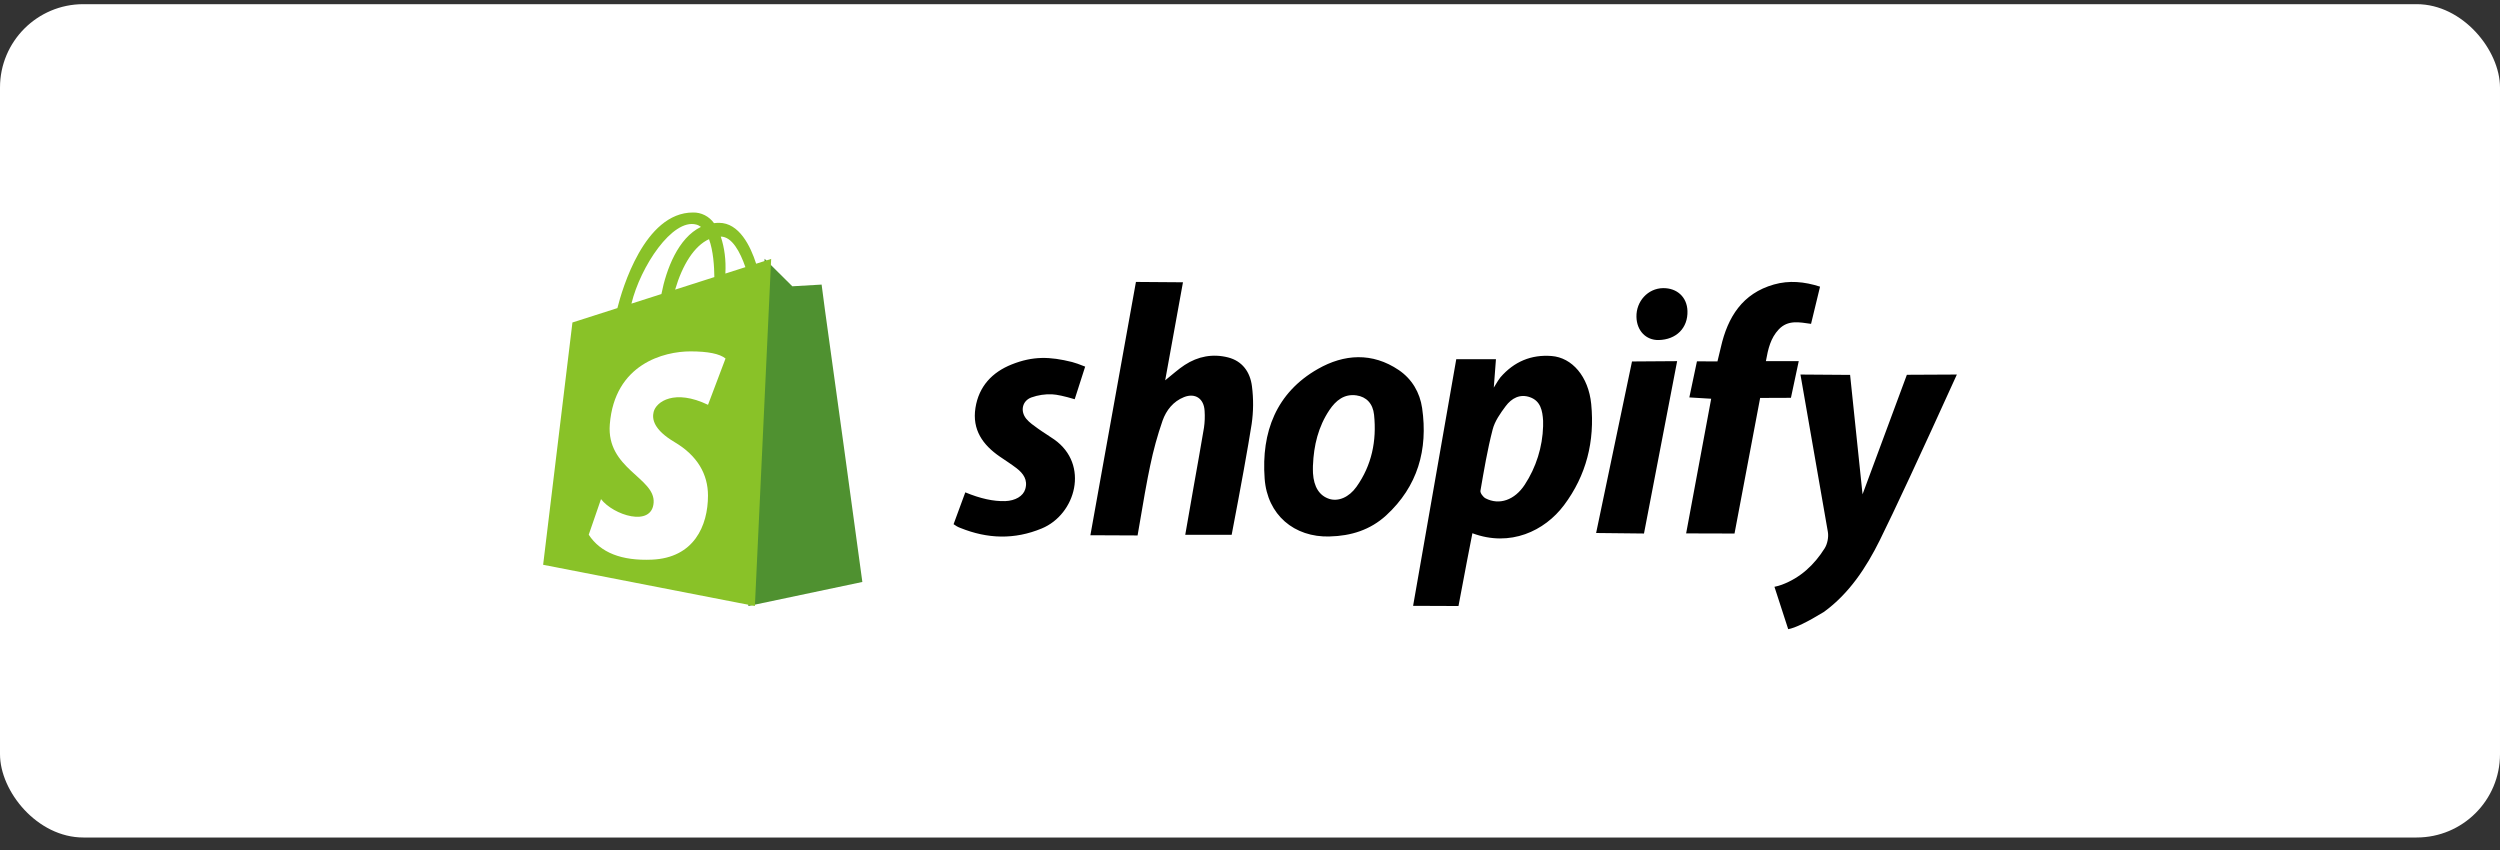 <svg xmlns="http://www.w3.org/2000/svg" fill="none" viewBox="0 0 150 51" height="51" width="150">
<rect x="0" y="0" width="150" height="51" fill="#333333" stroke="none"/>
<rect fill="white" rx="5" height="50" width="150" y="0.25"></rect>
<path fill="#4F9130" d="M45.877 15.527L47.539 17.177L49.297 17.075C49.363 17.621 49.428 18.119 49.493 18.568C50.252 24.017 51.001 29.467 51.741 34.918L44.9 36.361L45.877 15.527Z"></path>
<path fill="black" d="M92.586 25.562C92.586 25.455 92.591 25.35 92.586 25.243C92.55 24.636 92.434 24.059 91.803 23.834C91.199 23.619 90.697 23.89 90.338 24.373C90.022 24.798 89.687 25.268 89.558 25.773C89.246 26.98 89.038 28.218 88.826 29.448C88.805 29.58 88.989 29.825 89.132 29.9C89.959 30.33 90.883 30.002 91.483 29.086C92.169 28.039 92.552 26.818 92.587 25.562H92.586ZM87.376 21.551H89.757L89.627 23.256C89.828 22.919 89.961 22.715 90.024 22.642C90.847 21.691 91.88 21.267 93.092 21.36C94.324 21.454 95.31 22.588 95.473 24.242C95.692 26.479 95.181 28.523 93.838 30.314C92.679 31.857 90.613 32.844 88.344 31.994C88.19 32.763 87.912 34.218 87.509 36.361L84.786 36.35L87.376 21.551ZM65.423 32.115L66.192 27.827L68.156 16.916L70.978 16.937C70.507 19.522 70.152 21.483 69.911 22.819C70.349 22.472 70.693 22.152 71.078 21.901C71.881 21.376 72.763 21.212 73.685 21.445C74.535 21.662 75.01 22.315 75.117 23.176C75.214 23.929 75.208 24.692 75.099 25.443C74.872 26.885 74.472 29.1 73.9 32.087H71.115C71.338 30.802 71.506 29.844 71.617 29.212C71.823 28.029 72.045 26.847 72.239 25.659C72.287 25.327 72.299 24.99 72.276 24.655C72.238 23.911 71.709 23.562 71.041 23.826C70.399 24.081 69.977 24.608 69.752 25.243C69.448 26.12 69.201 27.02 69.012 27.933C68.839 28.738 68.586 30.137 68.255 32.127L65.423 32.114V32.115ZM111.753 29.659C112.319 28.128 113.205 25.737 114.412 22.487L117.412 22.472C115.201 27.34 113.66 30.654 112.788 32.412C111.968 34.068 110.945 35.615 109.437 36.714C108.42 37.334 107.705 37.679 107.292 37.75L106.467 35.208C106.618 35.178 106.767 35.136 106.912 35.083C108.023 34.668 108.854 33.895 109.481 32.897C109.645 32.634 109.724 32.229 109.673 31.919C109.334 29.95 108.786 26.8 108.027 22.472L111.006 22.494L111.753 29.658V29.659ZM78.776 27.925C78.776 28.08 78.769 28.236 78.779 28.39C78.828 29.219 79.167 29.747 79.764 29.936C80.298 30.102 80.936 29.844 81.388 29.209C82.307 27.916 82.606 26.45 82.444 24.887C82.374 24.212 81.984 23.809 81.388 23.723C80.652 23.618 80.15 24.032 79.768 24.598C79.096 25.598 78.824 26.73 78.778 27.925H78.776ZM79.787 32.189C77.646 32.251 76.036 30.889 75.879 28.716C75.673 25.919 76.576 23.558 79.076 22.136C80.64 21.244 82.332 21.126 83.929 22.205C84.725 22.747 85.191 23.555 85.327 24.481C85.689 26.983 85.06 29.186 83.172 30.922C82.218 31.797 81.057 32.157 79.787 32.187V32.189ZM101.168 32.004L102.671 23.924L101.36 23.845L101.817 21.679L103.047 21.686C103.137 21.324 103.205 21.041 103.252 20.834C103.664 19.015 104.552 17.605 106.434 17.07C107.349 16.812 108.252 16.895 109.203 17.199L108.663 19.431C107.967 19.335 107.281 19.176 106.724 19.765C106.237 20.283 106.088 20.919 105.954 21.666H107.925L107.456 23.869L105.609 23.876L104.071 32.012L101.168 32.004ZM64.482 23.954C63.865 23.77 63.413 23.672 63.123 23.659C62.701 23.641 62.28 23.704 61.881 23.847C61.335 24.048 61.2 24.666 61.575 25.126C61.766 25.359 62.032 25.536 62.278 25.715C62.597 25.945 62.936 26.145 63.258 26.372C65.377 27.872 64.55 30.863 62.505 31.708C60.863 32.389 59.246 32.333 57.624 31.677C57.477 31.623 57.34 31.547 57.215 31.452L57.918 29.541C58.816 29.915 59.616 30.09 60.316 30.066C60.918 30.044 61.391 29.769 61.516 29.347C61.68 28.794 61.4 28.408 60.999 28.097C60.672 27.847 60.324 27.626 59.986 27.394C58.967 26.693 58.321 25.784 58.527 24.473C58.732 23.176 59.533 22.333 60.702 21.866C61.983 21.356 62.992 21.39 64.321 21.72C64.505 21.767 64.768 21.859 65.11 21.997L64.482 23.954ZM100.628 21.669L98.639 32.011L95.767 31.98L97.92 21.688L100.629 21.669H100.628ZM99.517 20.402C98.758 20.416 98.206 19.843 98.187 19.016C98.165 18.076 98.877 17.303 99.777 17.288C100.624 17.274 101.223 17.831 101.248 18.658C101.28 19.676 100.581 20.38 99.517 20.402Z"></path>
<path fill="#89C228" d="M43.522 16.414C43.566 15.618 43.474 14.878 43.246 14.195C43.922 14.2 44.406 15.111 44.724 16.029L43.522 16.414ZM42.541 14.35C42.798 15.048 42.856 15.996 42.861 16.625L40.508 17.378C40.943 15.888 41.66 14.749 42.541 14.35ZM37.886 18.218C38.43 15.984 40.346 13.096 41.774 13.473C41.879 13.5 41.971 13.55 42.057 13.614C40.685 14.278 39.975 16.156 39.685 17.642L37.886 18.218ZM45.369 15.823C45.026 14.755 44.346 13.37 43.143 13.37C43.039 13.37 42.938 13.377 42.84 13.389C42.696 13.187 42.506 13.024 42.287 12.912C42.068 12.801 41.825 12.745 41.58 12.75C38.661 12.75 37.325 17.366 37.044 18.486L34.346 19.349L32.588 33.887L45.293 36.362L46.27 15.535L45.371 15.823H45.369Z"></path>
<path fill="white" d="M43.533 21.511C43.182 21.226 42.48 21.083 41.427 21.083C39.85 21.083 36.874 21.829 36.588 25.462C36.376 28.13 39.323 28.665 39.218 30.161C39.112 31.655 36.797 30.907 36.061 29.946L35.324 32.083C36.026 33.157 37.289 33.656 39.114 33.579C41.638 33.472 42.479 31.549 42.479 29.735C42.479 28.453 41.844 27.337 40.48 26.53C39.218 25.783 39.112 25.143 39.218 24.715C39.371 24.094 40.482 23.327 42.481 24.289L43.531 21.512H43.533V21.511Z"></path>
</svg>
